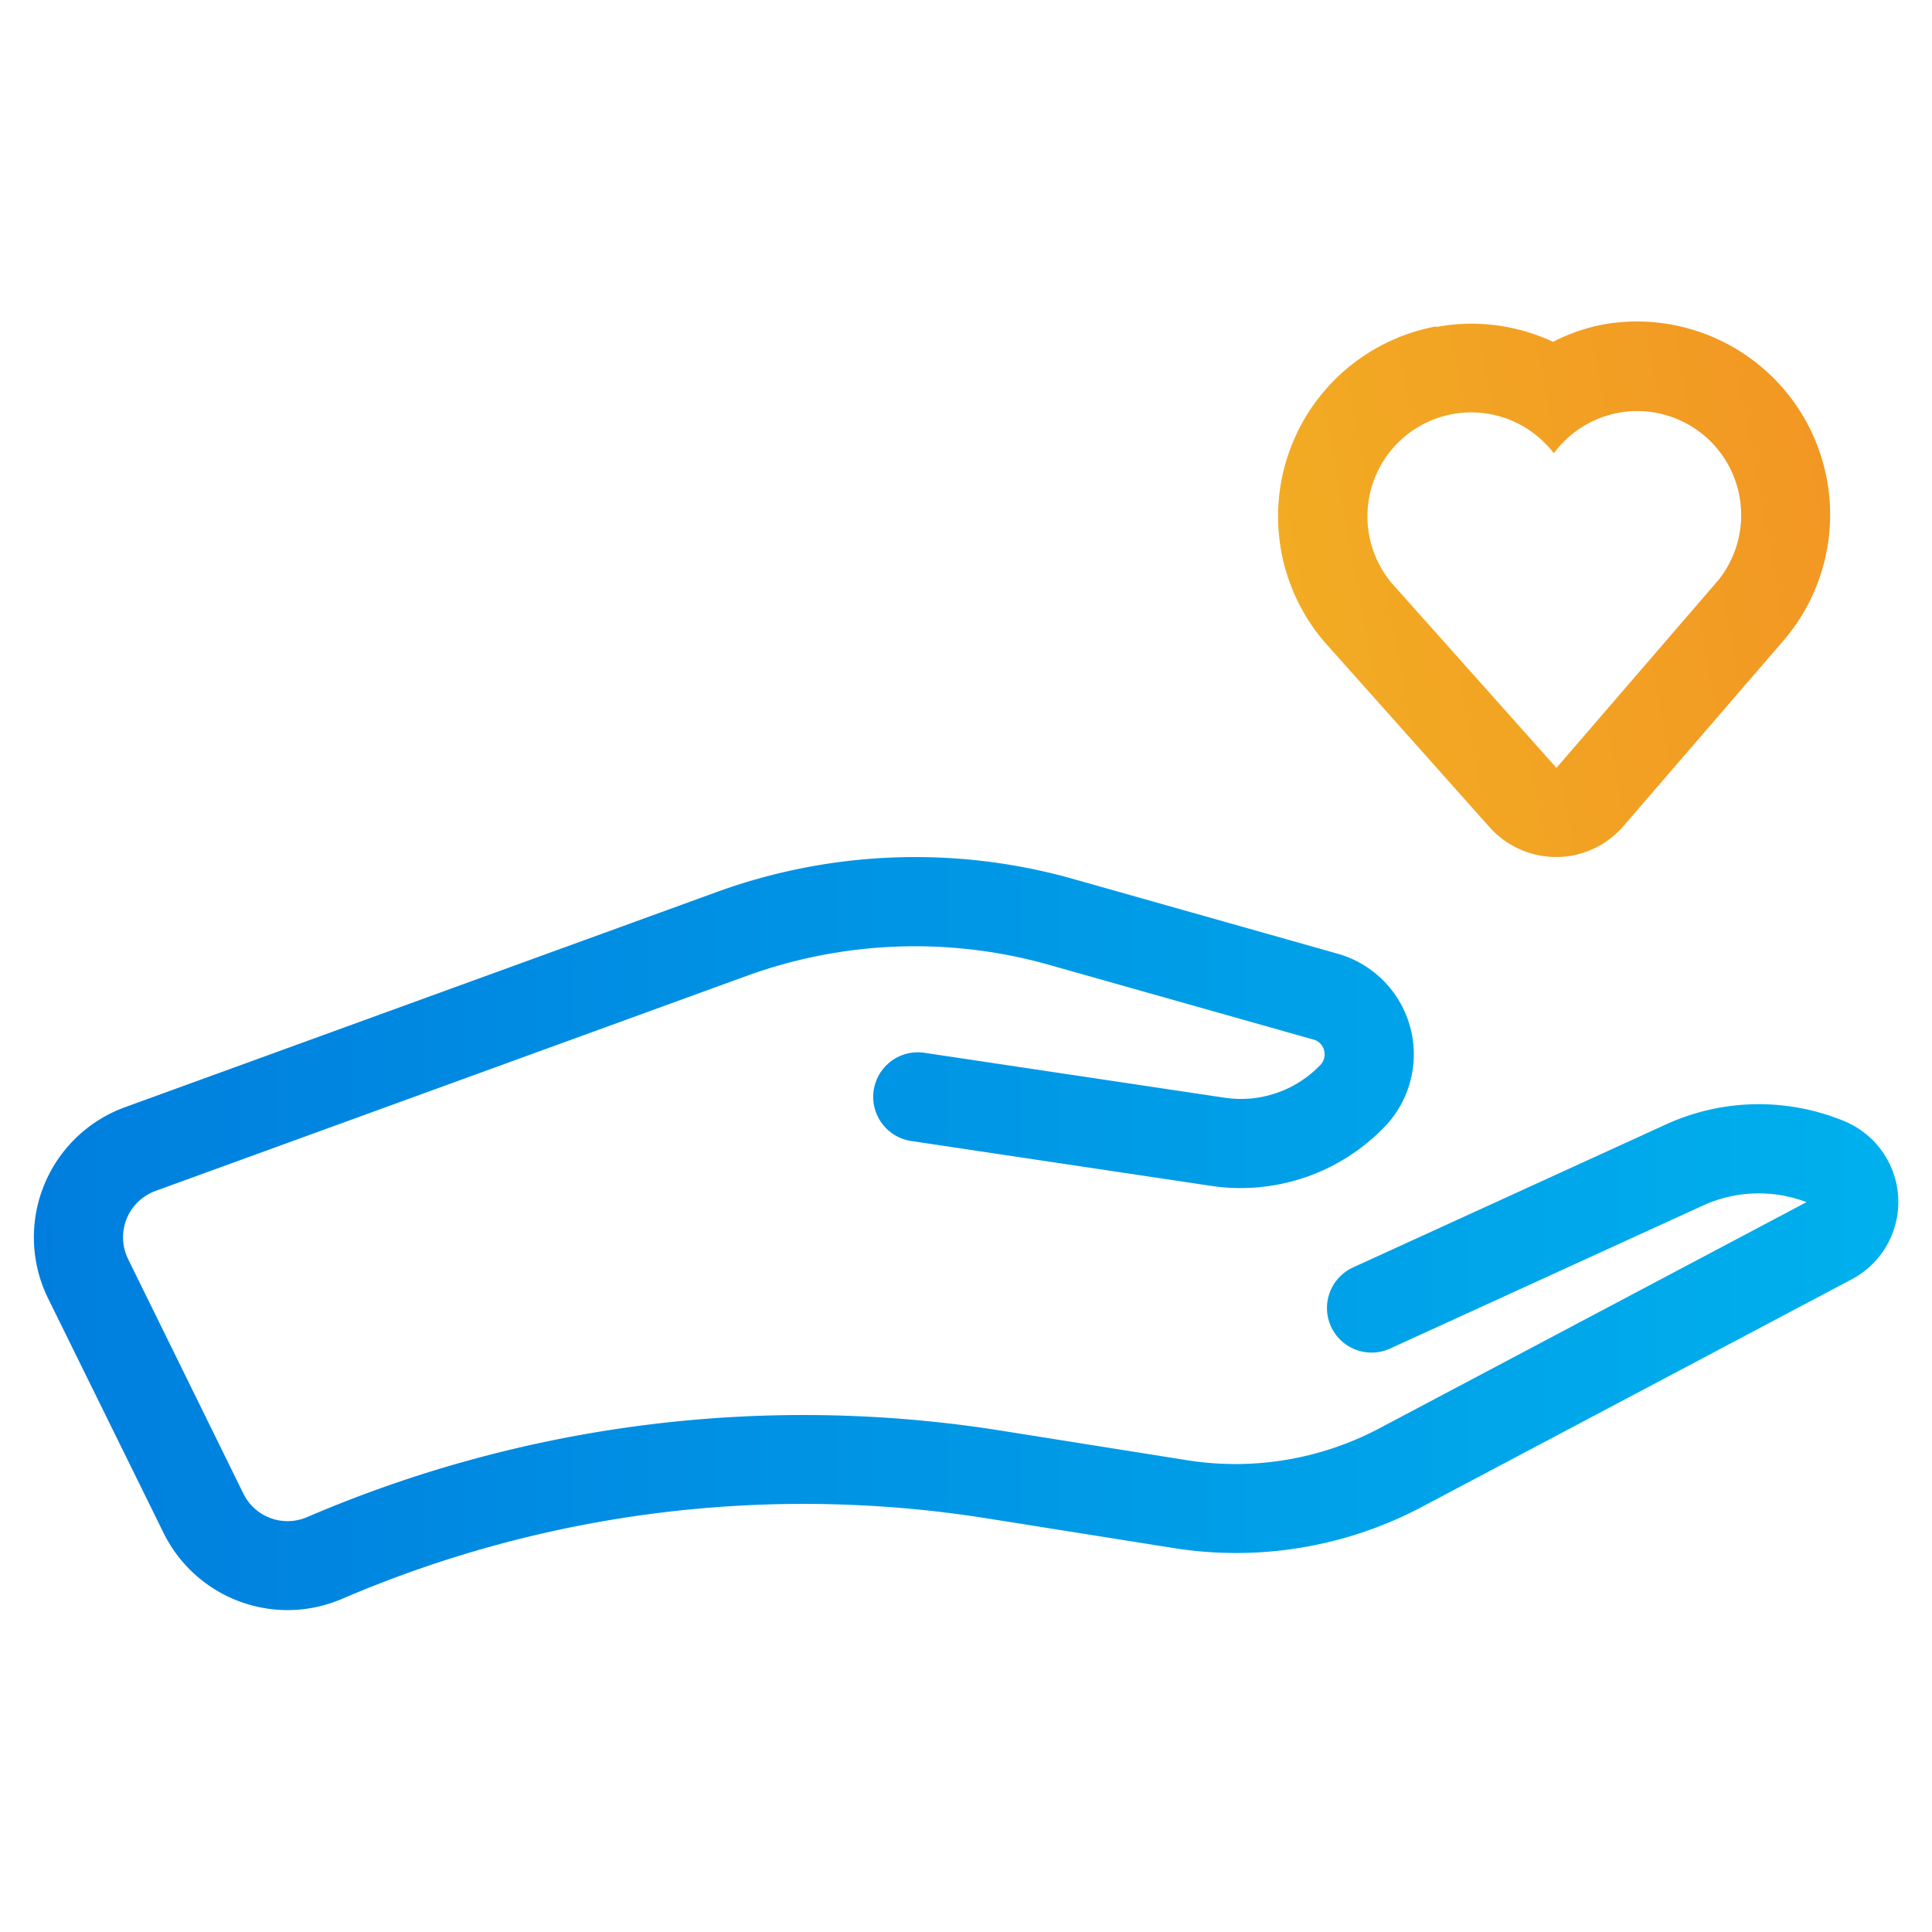 <svg xmlns="http://www.w3.org/2000/svg" viewBox="0 0 260 260"><defs><linearGradient id="a" x1="4.56" y1="166.01" x2="255.44" y2="166.01" gradientUnits="userSpaceOnUse"><stop offset="0" stop-color="#007ede"/><stop offset="1" stop-color="#00b0ed"/></linearGradient><linearGradient id="b" x1="187.56" y1="-30.14" x2="261.55" y2="-30.14" gradientTransform="rotate(-10.47 807.77 99.16)" gradientUnits="userSpaceOnUse"><stop offset="0" stop-color="#f2ab23"/><stop offset="1" stop-color="#f29723"/></linearGradient></defs><g data-name="Layer 2"><g data-name="Layer 1"><path d="M38.71 216.68A18.62 18.62 0 0122 206.27L6.47 174.73A18.63 18.63 0 0116.83 149l79.44-28.89a78.22 78.22 0 0148.42-1.75l35.37 10a14.07 14.07 0 016 23.56l-.21.21a26.88 26.88 0 01-22.79 7.47l-40.43-6.05a6 6 0 111.77-11.87l40.43 6.05a14.79 14.79 0 0012.56-4.11l.21-.21a2.07 2.07 0 00.59-2.05 2 2 0 00-1.43-1.46l-35.38-10a66.35 66.35 0 00-41 1.47l-79.45 28.9a6.64 6.64 0 00-3.69 9.17L32.75 201a6.63 6.63 0 008.57 3.17 169.3 169.3 0 0193.41-11.64l25.15 4a41.44 41.44 0 0025.69-4.28l57.54-30.47a18.07 18.07 0 00-13.9.44l-42.13 19.26a6 6 0 11-5-10.91l42.14-19.26a30.07 30.07 0 0124-.42 11.77 11.77 0 011 21.26l-58 30.71a53.46 53.46 0 01-33.22 5.48l-25.15-4a157.33 157.33 0 00-86.8 10.82 18.7 18.7 0 01-7.34 1.52z" fill="url(#a)"/><path d="M195.44 55.73a15 15 0 012.44-.23 14 14 0 0111.23 5.5 14 14 0 018.7-5.45 13 13 0 012.44-.23 14 14 0 0111 22.75l-21.79 25.27-22.21-24.91a14 14 0 018.19-22.7m-2.18-11.8A26 26 0 00178 86.11l.26.3 22.21 24.92a12 12 0 009.05 4 11.21 11.21 0 002.09-.2 12 12 0 006.9-4l21.8-25.27.25-.31a26 26 0 00-25-41.85A25.49 25.49 0 00209 46a25.9 25.9 0 00-15.7-2z" fill="url(#b)"/></g></g></svg>